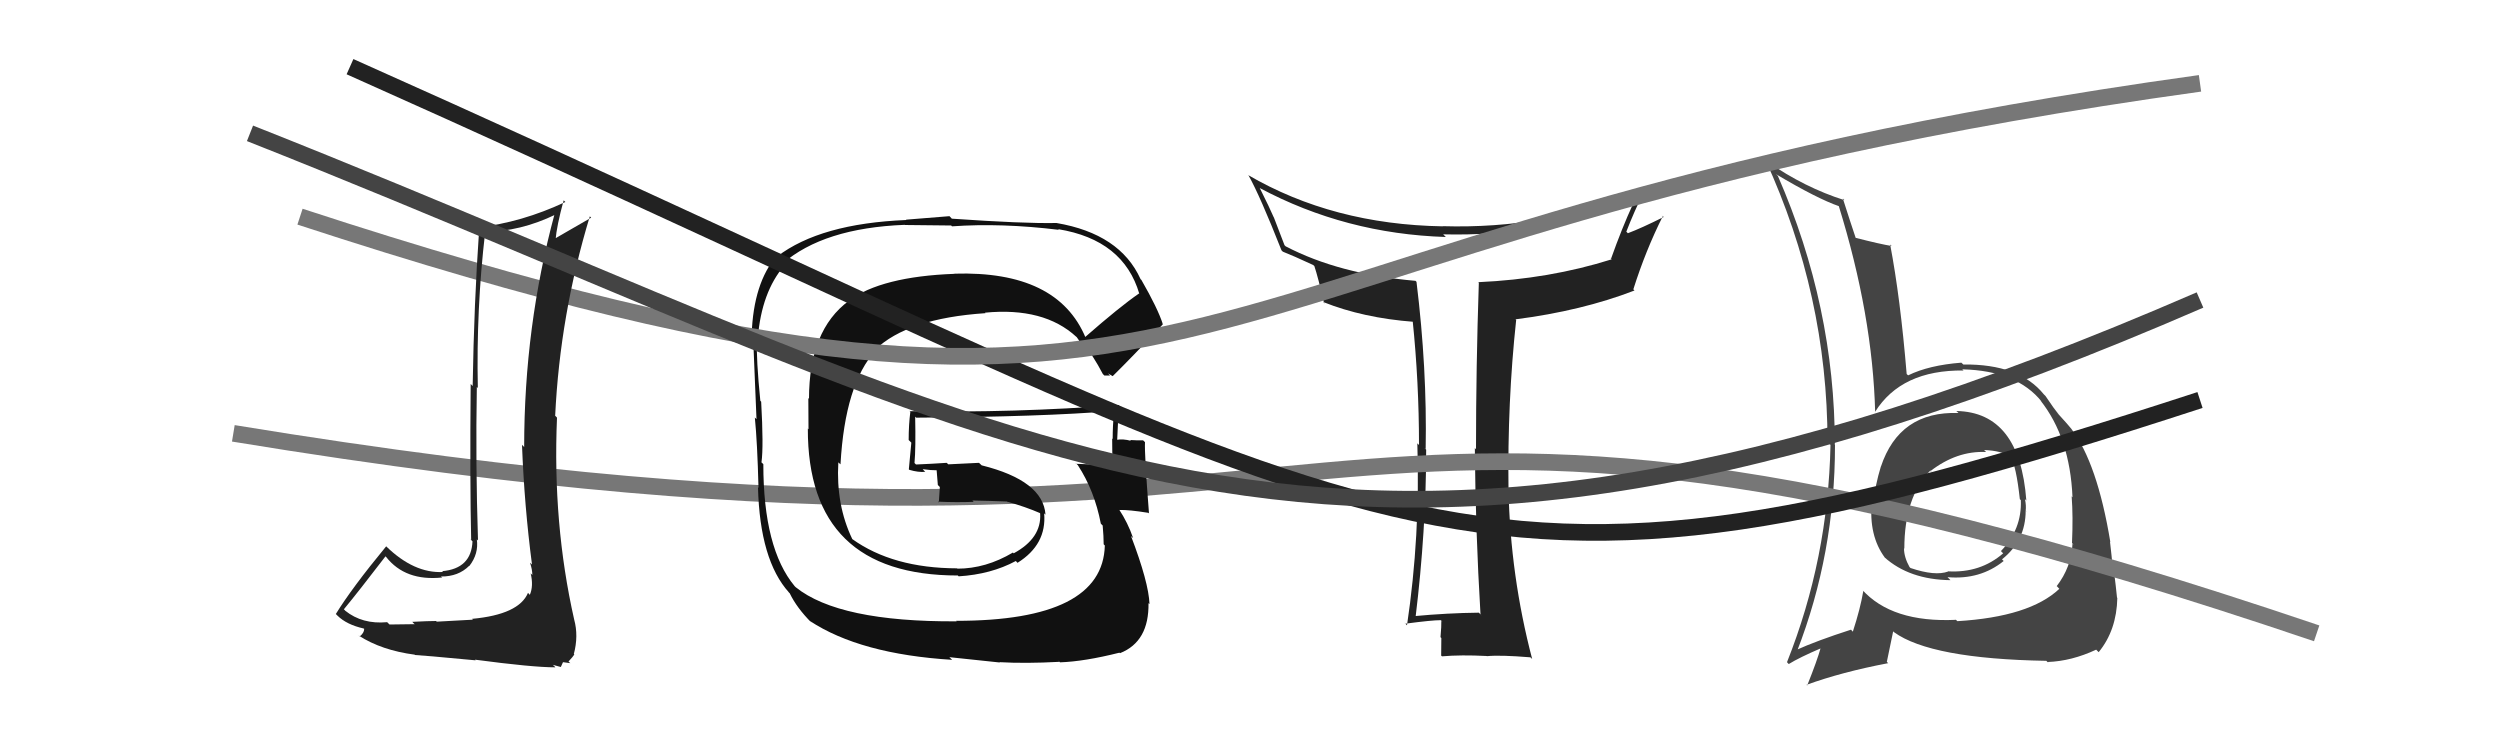 <svg xmlns="http://www.w3.org/2000/svg" width="150" height="44" viewBox="0,0,150,44"><path fill="#222" d="M88.82 36.84L88.91 36.94L88.73 36.76Q86.85 36.78 84.83 36.97L84.78 36.92L84.93 37.07Q85.57 31.81 85.57 26.98L85.41 26.82L85.54 26.94Q85.63 22.13 84.99 16.91L84.81 16.73L84.93 16.85Q80.34 16.45 77.14 14.78L77.07 14.71L76.43 13.04L76.42 13.03Q76.20 12.51 75.59 11.29L75.56 11.26L75.58 11.28Q80.73 14.03 86.75 14.22L86.56 14.03L86.59 14.06Q92.45 14.21 97.89 12.15L98.02 12.28L97.98 12.24Q97.31 13.70 96.66 15.53L96.59 15.45L96.70 15.56Q92.96 16.74 88.70 16.93L88.70 16.93L88.73 16.97Q88.56 22.01 88.56 26.96L88.56 26.96L88.49 26.88Q88.53 31.87 88.83 36.86ZM98.66 11.55L98.69 11.58L98.59 11.48Q92.76 13.76 86.55 13.57L86.56 13.57L86.56 13.58Q79.98 13.47 74.88 10.50L74.94 10.56L74.91 10.52Q75.60 11.75 76.89 15.02L76.98 15.11L76.97 15.10Q77.54 15.32 78.79 15.90L78.88 15.98L78.86 15.96Q79.09 16.65 79.44 18.18L79.51 18.24L79.39 18.12Q81.79 19.08 84.83 19.31L84.66 19.14L84.76 19.24Q85.14 22.93 85.14 26.70L85.14 26.70L85.04 26.60Q85.22 32.15 84.42 37.52L84.23 37.32L84.33 37.42Q85.91 37.21 86.45 37.21L86.57 37.33L86.48 37.25Q86.49 37.56 86.43 38.23L86.54 38.34L86.48 38.28Q86.47 38.99 86.47 39.34L86.50 39.36L86.52 39.38Q87.67 39.28 89.20 39.36L89.03 39.19L89.21 39.37Q90.01 39.29 91.83 39.44L91.95 39.56L91.93 39.54Q90.62 34.54 90.51 29.36L90.50 29.35L90.51 29.36Q90.44 24.11 90.97 19.20L91.01 19.24L90.93 19.16Q94.91 18.65 98.07 17.43L98.04 17.40L98.00 17.36Q98.74 15.02 99.77 12.97L99.66 12.85L99.82 13.02Q98.48 13.69 97.68 13.99L97.68 14.00L97.58 13.90Q98.06 12.66 98.63 11.52Z"/><path fill="#444" d="M117.49 24.76L117.39 24.66L117.51 24.78Q113.96 24.66 112.85 28.01L112.83 27.98L112.85 28.00Q112.51 29.11 112.40 30.18L112.30 30.08L112.31 30.09Q112.11 32.14 113.10 33.47L113.09 33.46L113.06 33.43Q114.56 34.78 117.03 34.81L117.00 34.78L116.85 34.63Q118.81 34.80 120.22 33.66L120.13 33.57L120.12 33.56Q121.54 32.43 121.54 30.64L121.64 30.74L121.54 30.65Q121.58 30.34 121.50 29.96L121.48 29.93L121.58 30.03Q121.19 24.73 117.38 24.66ZM117.28 37.11L117.39 37.23L117.36 37.19Q113.50 37.37 111.71 35.36L111.67 35.32L111.80 35.45Q111.62 36.52 111.17 37.90L111.16 37.89L111.06 37.78Q109.01 38.44 107.75 39.01L107.74 39.00L107.82 39.08Q110.10 33.21 110.10 26.70L109.96 26.56L110.09 26.69Q110.09 18.39 106.67 10.55L106.57 10.46L106.56 10.45Q109.03 11.92 110.36 12.38L110.37 12.39L110.32 12.34Q112.36 18.91 112.51 24.74L112.48 24.71L112.50 24.72Q114.08 22.19 117.81 22.23L117.71 22.13L117.75 22.16Q121.02 22.24 122.51 24.11L122.36 23.96L122.42 24.02Q124.20 26.26 124.35 29.84L124.32 29.80L124.30 29.78Q124.39 30.98 124.32 32.58L124.47 32.73L124.35 32.62Q124.28 34.03 123.40 35.17L123.42 35.18L123.56 35.33Q121.78 37.01 117.44 37.27ZM122.93 39.80L122.87 39.73L122.86 39.72Q124.29 39.67 125.77 38.98L125.89 39.10L125.92 39.13Q127.00 37.81 127.04 35.87L127.02 35.86L127.02 35.85Q126.97 35.31 126.82 34.13L126.88 34.19L126.76 34.07Q126.71 33.42 126.60 32.50L126.68 32.58L126.62 32.52Q125.84 27.79 124.28 25.73L124.32 25.77L124.29 25.74Q124.18 25.59 123.38 24.71L123.49 24.82L123.53 24.86Q123.26 24.56 122.73 23.76L122.75 23.78L122.63 23.66Q121.15 21.83 117.80 21.87L117.67 21.75L117.68 21.76Q115.74 21.91 114.49 22.52L114.43 22.47L114.40 22.44Q114.02 17.87 113.41 14.67L113.45 14.71L113.50 14.76Q112.82 14.65 111.34 14.27L111.29 14.22L111.34 14.27Q111.03 13.35 110.57 11.91L110.63 11.97L110.67 12.01Q108.29 11.26 106.04 9.70L106.07 9.72L105.92 9.58Q109.65 17.72 109.65 26.51L109.65 26.52L109.83 26.69Q109.69 33.53 107.22 39.73L107.30 39.82L107.33 39.84Q107.96 39.45 109.29 38.88L109.19 38.78L109.25 38.84Q109.04 39.61 108.43 41.13L108.43 41.13L108.39 41.09Q110.51 40.32 113.29 39.79L113.21 39.71L113.59 37.88L113.64 37.93Q115.85 39.53 122.78 39.65ZM119.10 27.05L119.06 27.02L119.04 27.00Q120.11 27.04 120.64 27.42L120.57 27.35L120.63 27.41Q120.97 27.93 121.19 29.95L121.18 29.94L121.25 30.01Q121.32 31.75 120.06 33.06L120.06 33.07L120.19 33.20Q118.82 34.39 116.88 34.28L116.86 34.26L116.89 34.29Q116.11 34.58 114.63 34.08L114.53 33.98L114.58 34.04Q114.24 33.43 114.24 32.90L114.32 32.98L114.26 32.92Q114.26 29.83 115.82 28.23L115.92 28.34L115.80 28.25L115.82 28.27Q117.41 27.04 119.16 27.12Z"/><path d="M14 26 C87 38,74 16,139 38" stroke="#777" fill="none"/><path fill="#111" d="M65.07 20.20L65.26 20.39L65.14 20.27Q63.46 16.23 57.26 16.42L57.31 16.48L57.27 16.43Q52.90 16.59 50.92 18.04L50.88 18.00L50.93 18.05Q48.54 19.81 48.54 23.93L48.50 23.88L48.51 25.76L48.47 25.71Q48.45 34.53 57.48 34.53L57.44 34.50L57.52 34.58Q59.46 34.46 60.95 33.66L61.06 33.78L61.05 33.77Q62.81 32.67 62.65 30.80L62.75 30.90L62.73 30.88Q62.59 28.84 58.90 27.92L58.74 27.77L56.90 27.86L56.80 27.77Q55.92 27.83 54.96 27.87L54.88 27.79L54.87 27.78Q54.95 26.90 54.91 25.00L54.90 24.99L54.97 25.06Q62.57 25.01 66.76 24.66L66.74 24.65L66.84 24.75Q66.76 25.54 66.76 26.34L66.70 26.28L66.73 26.31Q66.73 27.11 66.76 27.91L66.81 27.95L66.73 27.87Q65.63 27.88 65.63 27.88L65.62 27.87L65.62 27.87Q64.20 27.82 64.58 27.82L64.57 27.81L64.67 27.91Q65.67 29.44 66.05 31.42L66.17 31.54L66.16 31.53Q66.22 32.19 66.22 32.65L66.23 32.67L66.29 32.73Q66.17 37.25 57.37 37.25L57.51 37.39L57.40 37.28Q50.33 37.32 47.74 35.23L47.66 35.15L47.68 35.17Q45.80 32.91 45.80 27.85L45.65 27.70L45.69 27.73Q45.82 26.80 45.67 24.10L45.54 23.97L45.62 24.05Q45.37 21.59 45.41 20.22L45.57 20.38L45.47 20.28Q45.69 17.53 47.06 15.93L46.99 15.86L46.95 15.82Q49.41 13.68 54.29 13.49L54.30 13.50L57.07 13.53L57.12 13.58Q60.10 13.37 63.53 13.79L63.65 13.91L63.49 13.75Q67.41 14.39 68.36 17.63L68.35 17.61L68.34 17.61Q67.19 18.40 65.10 20.23ZM66.48 22.40L66.76 22.57L66.76 22.57Q67.91 21.44 69.77 19.46L69.68 19.36L69.77 19.45Q69.47 18.51 68.48 16.79L68.44 16.76L68.43 16.74Q67.20 14.03 63.39 13.38L63.39 13.38L63.39 13.38Q61.42 13.42 57.11 13.12L56.97 12.97L54.36 13.18L54.38 13.20Q49.22 13.41 46.63 15.39L46.64 15.40L46.60 15.35Q45.21 16.98 45.10 20.06L45.11 20.07L45.19 20.15Q45.16 19.67 45.39 25.15L45.37 25.13L45.29 25.05Q45.44 26.53 45.51 29.27L45.46 29.22L45.48 29.24Q45.59 33.61 47.34 35.55L47.30 35.52L47.38 35.59Q47.81 36.48 48.69 37.36L48.67 37.33L48.58 37.25Q51.61 39.25 57.13 39.59L56.96 39.43L59.99 39.75L59.97 39.73Q61.54 39.82 63.56 39.71L63.47 39.61L63.60 39.74Q65.07 39.69 67.17 39.16L67.11 39.11L67.20 39.19Q68.95 38.50 68.91 36.18L68.93 36.21L68.97 36.24Q68.92 34.94 67.86 32.16L67.92 32.22L67.99 32.29Q67.67 31.36 67.14 30.56L67.10 30.52L67.17 30.60Q67.72 30.58 68.90 30.77L68.95 30.81L68.94 30.81Q68.66 27.22 68.70 26.53L68.61 26.44L68.58 26.42Q68.22 26.43 67.80 26.40L67.82 26.41L67.86 26.45Q67.38 26.32 67.00 26.39L67.15 26.54L67.03 26.42Q67.07 25.36 67.15 24.30L67.12 24.27L67.15 24.30Q60.86 24.78 54.57 24.67L54.52 24.61L54.62 24.71Q54.52 25.49 54.52 26.40L54.68 26.56L54.53 28.16L54.56 28.19Q55.10 28.35 55.52 28.31L55.52 28.32L55.36 28.15Q55.84 28.22 56.30 28.22L56.37 28.29L56.19 28.11Q56.23 28.60 56.27 29.10L56.28 29.11L56.39 29.22Q56.37 29.65 56.33 30.15L56.25 30.07L56.28 30.10Q57.39 30.15 58.42 30.11L58.30 29.99L58.34 30.03Q59.39 30.05 60.41 30.09L60.54 30.21L60.43 30.10Q61.54 30.41 62.41 30.79L62.40 30.78L62.41 30.82L62.41 30.82Q62.50 32.29 60.82 33.20L60.80 33.18L60.78 33.15Q59.15 34.12 57.44 34.12L57.55 34.23L57.43 34.10Q53.57 34.09 51.13 32.34L51.16 32.36L51.14 32.35Q50.15 30.29 50.30 27.74L50.34 27.78L50.43 27.86Q50.70 23.03 52.54 21.03L52.58 21.07L52.50 20.99Q54.45 19.10 59.13 18.79L59.06 18.72L59.10 18.76Q62.64 18.42 64.58 20.21L64.59 20.22L64.59 20.21Q64.71 20.37 64.82 20.56L64.93 20.67L65.00 20.63L64.99 20.61Q65.59 21.33 66.17 22.44L66.26 22.53L66.60 22.53Z"/><path d="M21 4 C86 33,86 39,132 24" stroke="#222" fill="none"/><path d="M18 13 C76 32,67 14,132 5" stroke="#777" fill="none"/><path fill="#222" d="M28.33 37.14L28.38 37.18L26.20 37.30L26.17 37.26Q25.71 37.26 24.74 37.31L24.80 37.38L24.88 37.45Q23.87 37.47 23.37 37.47L23.27 37.37L23.23 37.33Q21.74 37.47 20.71 36.64L20.69 36.61L20.63 36.56Q21.49 35.52 23.13 33.38L23.11 33.36L23.17 33.42Q24.32 34.88 26.53 34.65L26.52 34.64L26.46 34.59Q27.50 34.60 28.15 33.95L28.19 33.99L28.16 33.96Q28.73 33.23 28.61 32.36L28.63 32.38L28.68 32.43Q28.53 27.78 28.61 23.22L28.64 23.25L28.67 23.28Q28.57 18.54 29.11 13.93L29.22 14.04L29.08 13.91Q31.21 13.90 33.34 12.87L33.27 12.80L33.28 12.82Q31.45 19.59 31.45 26.82L31.30 26.67L31.32 26.69Q31.46 30.37 31.92 33.87L31.81 33.77L31.80 33.76Q31.94 34.17 31.94 34.51L31.94 34.50L31.84 34.40Q32.02 35.16 31.79 35.69L31.77 35.67L31.68 35.57Q31.14 36.87 28.33 37.13ZM33.29 40.00L33.17 39.89L33.65 40.02L33.78 39.73L34.22 39.79L34.11 39.69Q34.39 39.39 34.46 39.27L34.57 39.38L34.43 39.24Q34.72 38.16 34.45 37.17L34.53 37.25L34.45 37.17Q33.15 31.42 33.42 25.06L33.36 24.99L33.31 24.95Q33.60 18.88 35.39 12.98L35.31 12.90L35.47 13.06Q34.51 13.62 33.25 14.34L33.33 14.42L33.33 14.42Q33.40 13.55 33.82 12.02L33.79 11.99L33.92 12.12Q31.30 13.35 28.64 13.65L28.74 13.75L28.75 13.76Q28.44 18.21 28.36 23.16L28.24 23.04L28.24 23.04Q28.19 28.96 28.27 32.39L28.18 32.31L28.35 32.48Q28.28 34.12 26.53 34.27L26.63 34.37L26.58 34.32Q24.84 34.41 23.16 32.77L23.20 32.80L23.17 32.78Q21.11 35.28 20.15 36.84L20.08 36.77L20.25 36.94Q20.80 37.48 21.82 37.71L21.86 37.74L21.85 37.74Q21.85 37.97 21.58 38.19L21.45 38.07L21.53 38.14Q22.90 39.02 24.88 39.28L24.90 39.30L24.90 39.30Q25.25 39.31 28.54 39.62L28.49 39.57L28.50 39.58Q31.95 40.04 33.32 40.04Z"/><path d="M15 8 C63 27,79 41,132 18" stroke="#444" fill="none"/></svg>